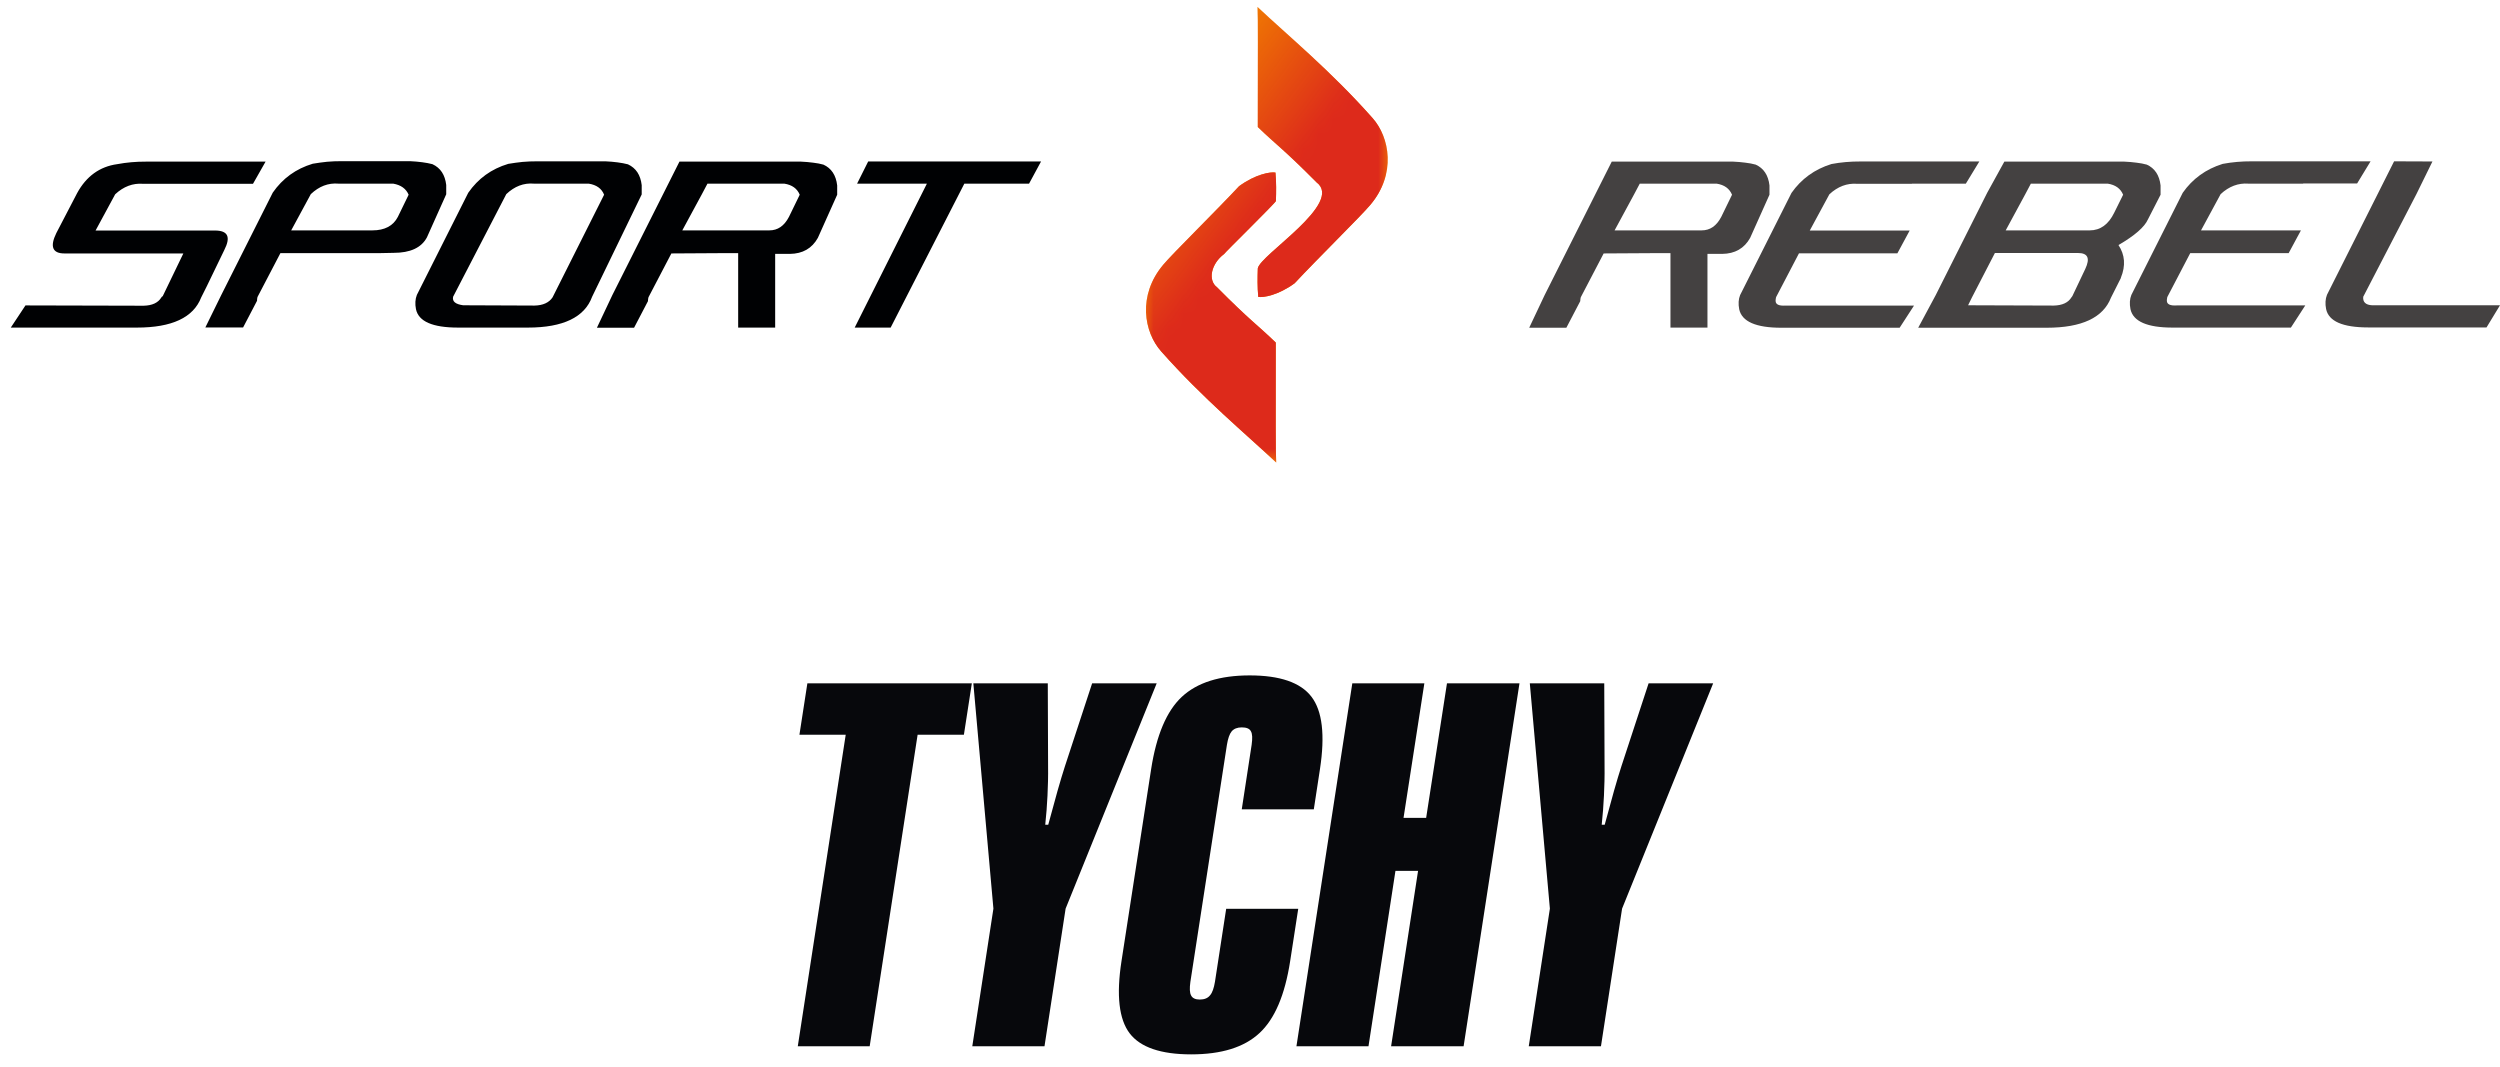 <?xml version="1.0" encoding="utf-8"?>
<!-- Generator: Adobe Illustrator 25.2.3, SVG Export Plug-In . SVG Version: 6.00 Build 0)  -->
<svg version="1.1" id="Warstwa_1" xmlns="http://www.w3.org/2000/svg" xmlns:xlink="http://www.w3.org/1999/xlink" x="0px" y="0px"
	 viewBox="0 0 166.9 71.24" style="enable-background:new 0 0 166.9 71.24;" xml:space="preserve">
<style type="text/css">
	.st0{fill:#000103;}
	.st1{fill-rule:evenodd;clip-rule:evenodd;fill:#444141;}
	.st2{fill-rule:evenodd;clip-rule:evenodd;fill:#F17E00;}
	.st3{fill-rule:evenodd;clip-rule:evenodd;fill:url(#SVGID_1_);filter:url(#Adobe_OpacityMaskFilter);}
	.st4{mask:url(#id0_2_);fill-rule:evenodd;clip-rule:evenodd;fill:#DD2A1B;}
	.st5{fill-rule:evenodd;clip-rule:evenodd;fill:#07080C;}
</style>
<g id="Warstwa_x0020_1">
	<path class="st0" d="M10.83,19.78l-0.06,0.08c-0.21,0.35-0.61,0.54-1.19,0.55L1.7,20.39l-0.98,1.48h8.42
		c2.34,0,3.77-0.67,4.29-2.01l0.37-0.74l1.17-2.42c0.45-0.88,0.25-1.31-0.62-1.31H6.38l1.31-2.42c0.56-0.52,1.18-0.75,1.85-0.7h7.35
		l0.84-1.48H9.75c-0.33,0-0.66,0.01-0.98,0.04c-0.32,0.03-0.64,0.07-0.95,0.13c-1.16,0.16-2.06,0.81-2.67,1.93l-1.39,2.67
		c-0.44,0.9-0.26,1.36,0.54,1.36h7.94l-1.39,2.88L10.83,19.78z M26.25,12.26h-0.43H22.6c-0.69-0.06-1.3,0.18-1.85,0.7l-1.31,2.42
		h5.42c0.82,0,1.39-0.3,1.7-0.9l0.72-1.48C27.11,12.6,26.77,12.35,26.25,12.26L26.25,12.26z M25.29,16.9h-6.57l-1.52,2.91
		l-0.02,0.06c-0.01,0.06-0.02,0.13-0.02,0.21l-0.93,1.78h-2.52l1.07-2.18l3.43-6.82c0.66-0.95,1.54-1.59,2.67-1.93
		c0.32-0.06,0.63-0.09,0.95-0.13c0.32-0.03,0.65-0.04,0.98-0.04h4.56c0.29,0.01,0.55,0.04,0.81,0.07c0.25,0.03,0.49,0.08,0.69,0.13
		c0.54,0.25,0.84,0.71,0.92,1.39v0.62l-1.29,2.88c-0.37,0.69-1.11,1.03-2.22,1.03L25.29,16.9L25.29,16.9z M39.53,19.81
		c-0.5,1.37-1.94,2.06-4.29,2.06h-4.66c-1.7,0-2.64-0.41-2.81-1.23c-0.07-0.35-0.05-0.67,0.06-0.95l3.43-6.82
		c0.66-0.95,1.54-1.59,2.67-1.93c0.32-0.06,0.63-0.09,0.95-0.13c0.32-0.03,0.65-0.04,0.98-0.04h4.56c0.29,0.01,0.55,0.04,0.81,0.07
		c0.25,0.03,0.49,0.08,0.69,0.13c0.54,0.25,0.84,0.71,0.92,1.39v0.62L39.53,19.81L39.53,19.81z M39.3,12.26h-0.43h-3.22
		c-0.69-0.06-1.3,0.18-1.85,0.7l-3.55,6.85c-0.07,0.32,0.16,0.5,0.67,0.57l4.76,0.02c0.57-0.01,0.98-0.2,1.21-0.55L40.33,13
		C40.17,12.59,39.82,12.34,39.3,12.26z M52.36,12.26c0.52,0.08,0.86,0.33,1.03,0.74l-0.72,1.48c-0.32,0.61-0.75,0.9-1.31,0.9h-5.81
		l1.31-2.42l0.37-0.7L52.36,12.26L52.36,12.26z M48.15,16.9h1.13v4.97h2.47v-4.92h0.98c0.86-0.01,1.48-0.37,1.87-1.07l1.29-2.88
		v-0.62c-0.08-0.69-0.39-1.15-0.92-1.39c-0.21-0.06-0.44-0.1-0.69-0.13c-0.25-0.03-0.52-0.06-0.81-0.07h-8.11l-4.48,8.91l-1.03,2.18
		h2.48l0.93-1.78c0-0.01,0-0.03,0-0.06c0-0.04,0.01-0.09,0.02-0.15l0.02-0.06l1.52-2.91L48.15,16.9L48.15,16.9z M64.96,12.26h3.74
		l0.8-1.48H57.96l-0.74,1.48h4.66l-4.82,9.61h2.4l4.92-9.61H64.96z"/>
	<path class="st1" d="M114.6,12.26c0.52,0.08,0.86,0.33,1.03,0.74l-0.72,1.48c-0.32,0.61-0.75,0.9-1.31,0.9h-5.81l1.31-2.42
		l0.37-0.7L114.6,12.26L114.6,12.26z M110.39,16.9h1.13v4.97h2.47v-4.92h0.98c0.86-0.01,1.48-0.37,1.87-1.07l1.29-2.88v-0.62
		c-0.08-0.69-0.39-1.15-0.92-1.39c-0.21-0.06-0.44-0.1-0.69-0.13c-0.25-0.03-0.52-0.06-0.81-0.07h-8.11l-4.48,8.91l-1.03,2.18h2.48
		l0.93-1.78c0-0.01,0-0.03,0-0.06c0-0.04,0.01-0.09,0.02-0.15l0.02-0.06l1.52-2.91L110.39,16.9L110.39,16.9z M127.65,12.26h3.59
		l0.9-1.48h-7.94c-0.33,0-0.66,0.01-0.98,0.04c-0.32,0.03-0.64,0.07-0.95,0.13c-1.13,0.35-2.02,1-2.67,1.93l-3.43,6.82
		c-0.11,0.27-0.13,0.59-0.06,0.95c0.18,0.82,1.12,1.23,2.81,1.23h7.9l0.96-1.48h-8.58c-0.44,0.03-0.66-0.08-0.66-0.31
		c0-0.01,0-0.03,0-0.06c0-0.04,0.01-0.09,0.02-0.15l0.02-0.06l1.52-2.91h6.57l0.82-1.52h-6.67l1.31-2.42
		c0.56-0.52,1.18-0.75,1.85-0.7h3.65L127.65,12.26z M140.71,12.26c0.52,0.08,0.86,0.33,1.03,0.74l-0.59,1.19
		c-0.38,0.79-0.93,1.19-1.64,1.19h-5.61l1.31-2.42l0.37-0.7H140.71L140.71,12.26z M141.59,18.54c0.33-0.81,0.27-1.53-0.16-2.18
		c1.08-0.63,1.74-1.2,1.97-1.72l0.84-1.64v-0.62c-0.08-0.69-0.39-1.15-0.92-1.39c-0.21-0.06-0.44-0.1-0.69-0.13
		c-0.25-0.03-0.52-0.06-0.81-0.07h-8.01l-1.15,2.09l-3.43,6.82l-1.17,2.18h3.92h4.66c2.34,0,3.77-0.67,4.29-2.01l0.66-1.31
		L141.59,18.54z M138.35,19.77l-0.06,0.08c-0.21,0.35-0.61,0.54-1.19,0.55l-5.71-0.02l0.25-0.51l1.54-2.98h5.54
		c0.67,0,0.83,0.35,0.49,1.07L138.35,19.77L138.35,19.77z M153.77,12.25h3.59l0.9-1.48h-7.94c-0.33,0-0.66,0.01-0.98,0.04
		c-0.32,0.03-0.64,0.07-0.95,0.13c-1.13,0.35-2.02,1-2.67,1.93l-3.43,6.82c-0.11,0.27-0.13,0.59-0.06,0.95
		c0.18,0.82,1.12,1.23,2.81,1.23h7.9l0.96-1.48h-8.58c-0.44,0.03-0.66-0.08-0.66-0.31c0-0.01,0-0.03,0-0.06
		c0-0.04,0.01-0.09,0.02-0.15l0.02-0.06l1.52-2.91h6.57l0.82-1.52h-6.67l1.31-2.42c0.56-0.52,1.18-0.75,1.85-0.7h3.65L153.77,12.25z
		 M162.39,10.78l-1.07,2.18l-3.55,6.85c-0.04,0.35,0.16,0.55,0.59,0.57h8.54l-0.9,1.48h-7.9c-1.7,0-2.64-0.41-2.81-1.23
		c-0.07-0.35-0.05-0.67,0.06-0.95l3.43-6.82l1.05-2.09L162.39,10.78L162.39,10.78z"/>
	<path class="st2" d="M83.97,8.48c1.22,1.18,1.73,1.48,3.92,3.69c1.86,1.39-3.78,4.85-3.92,5.75c-0.02,0.64-0.03,1.21,0.03,1.9
		c0.34,0.06,1.34-0.11,2.43-0.91c1.49-1.6,4.45-4.51,5.05-5.23c1.75-2.07,1.3-4.51,0.14-5.81c-2.79-3.15-5.68-5.53-7.67-7.41
		C83.99,1.32,83.97,3.28,83.97,8.48L83.97,8.48z"/>
	<path class="st2" d="M85.17,22.87c-1.22-1.18-1.73-1.48-3.92-3.69c-0.63-0.47-0.4-1.57,0.47-2.22c0.04-0.09,3.44-3.42,3.46-3.54
		c0.02-0.64,0.03-1.21-0.03-1.9c-0.34-0.06-1.34,0.11-2.43,0.91c-1.49,1.6-4.45,4.51-5.05,5.23c-1.75,2.07-1.3,4.51-0.14,5.81
		c2.79,3.15,5.68,5.53,7.67,7.41c-0.05-0.86-0.03-2.82-0.03-8.03V22.87z"/>
	<defs>
		<filter id="Adobe_OpacityMaskFilter" filterUnits="userSpaceOnUse" x="76.51" y="0.46" width="16.13" height="30.43">
			<feColorMatrix  type="matrix" values="1 0 0 0 0  0 1 0 0 0  0 0 1 0 0  0 0 0 1 0"/>
		</filter>
	</defs>
	<mask maskUnits="userSpaceOnUse" x="76.51" y="0.46" width="16.13" height="30.43" id="id0_2_">
		
			<linearGradient id="SVGID_1_" gradientUnits="userSpaceOnUse" x1="14667.022" y1="-9562.034" x2="14403.447" y2="-9362.763" gradientTransform="matrix(0.028 0 0 -0.028 -327.447 -252.553)">
			<stop  offset="0" style="stop-color:#FFFFFF"/>
			<stop  offset="1" style="stop-color:#FFFFFF;stop-opacity:0"/>
		</linearGradient>
		<rect x="76.49" y="0.43" class="st3" width="16.17" height="30.49"/>
	</mask>
	<path class="st4" d="M85.17,22.87c-1.22-1.18-1.73-1.48-3.92-3.69c-0.63-0.47-0.4-1.57,0.47-2.22c0.04-0.09,3.44-3.42,3.46-3.54
		c0.02-0.64,0.03-1.21-0.03-1.9c-0.34-0.06-1.34,0.11-2.43,0.91c-1.49,1.6-4.45,4.51-5.05,5.23c-1.75,2.07-1.3,4.51-0.14,5.81
		c2.79,3.15,5.68,5.53,7.67,7.41c-0.05-0.86-0.03-2.82-0.03-8.03V22.87z M83.97,8.48c1.22,1.18,1.73,1.48,3.92,3.69
		c1.86,1.39-3.78,4.85-3.92,5.75c-0.02,0.64-0.03,1.21,0.03,1.9c0.34,0.06,1.34-0.11,2.43-0.91c1.49-1.6,4.45-4.51,5.05-5.23
		c1.75-2.07,1.3-4.51,0.14-5.81c-2.79-3.15-5.68-5.53-7.67-7.41C83.99,1.32,83.97,3.28,83.97,8.48L83.97,8.48z"/>
	<path class="st5" d="M53.26,69.85l3.2-20.8h-3.09l0.53-3.43h10.98l-0.53,3.43h-3.09l-3.2,20.8H53.26L53.26,69.85z M64.91,69.85
		l1.41-9.19l-1.34-15.04h4.97l0.02,5.52c0.01,0.68-0.01,1.34-0.04,1.98c-0.03,0.64-0.08,1.29-0.15,1.94h0.2
		c0.23-0.86,0.44-1.61,0.62-2.26c0.18-0.64,0.35-1.19,0.49-1.63l1.82-5.55h4.31l-6.08,15.04l-1.41,9.19L64.91,69.85L64.91,69.85z
		 M76.85,51.35c0.35-2.26,1.03-3.88,2.05-4.83c1.02-0.95,2.53-1.43,4.53-1.43c2.01,0,3.39,0.47,4.12,1.42
		c0.73,0.95,0.92,2.56,0.57,4.84l-0.41,2.68H82.9l0.66-4.31c0.06-0.43,0.05-0.73-0.05-0.9c-0.09-0.18-0.3-0.26-0.61-0.26
		c-0.3,0-0.52,0.09-0.67,0.26c-0.15,0.18-0.25,0.48-0.32,0.9l-2.44,15.83c-0.06,0.43-0.05,0.73,0.05,0.91
		c0.09,0.18,0.29,0.27,0.57,0.27c0.31,0,0.54-0.09,0.69-0.28c0.16-0.18,0.26-0.49,0.33-0.9l0.75-4.88h4.81l-0.54,3.5
		c-0.35,2.26-1.03,3.86-2.05,4.8c-1.02,0.95-2.54,1.42-4.56,1.42c-2.01,0-3.39-0.47-4.1-1.4c-0.72-0.94-0.9-2.55-0.55-4.82
		L76.85,51.35L76.85,51.35z M86.55,69.85l3.73-24.23h4.81l-1.39,8.98h1.51l1.39-8.98h4.84l-3.73,24.23h-4.84l1.8-11.71h-1.51
		l-1.8,11.71H86.55z M102.06,69.85l1.41-9.19l-1.34-15.04h4.97l0.02,5.52c0.01,0.68-0.01,1.34-0.04,1.98
		c-0.03,0.64-0.08,1.29-0.15,1.94h0.2c0.23-0.86,0.44-1.61,0.62-2.26c0.18-0.64,0.35-1.19,0.49-1.63l1.82-5.55h4.31l-6.08,15.04
		l-1.41,9.19L102.06,69.85L102.06,69.85z"/>
</g>
</svg>
